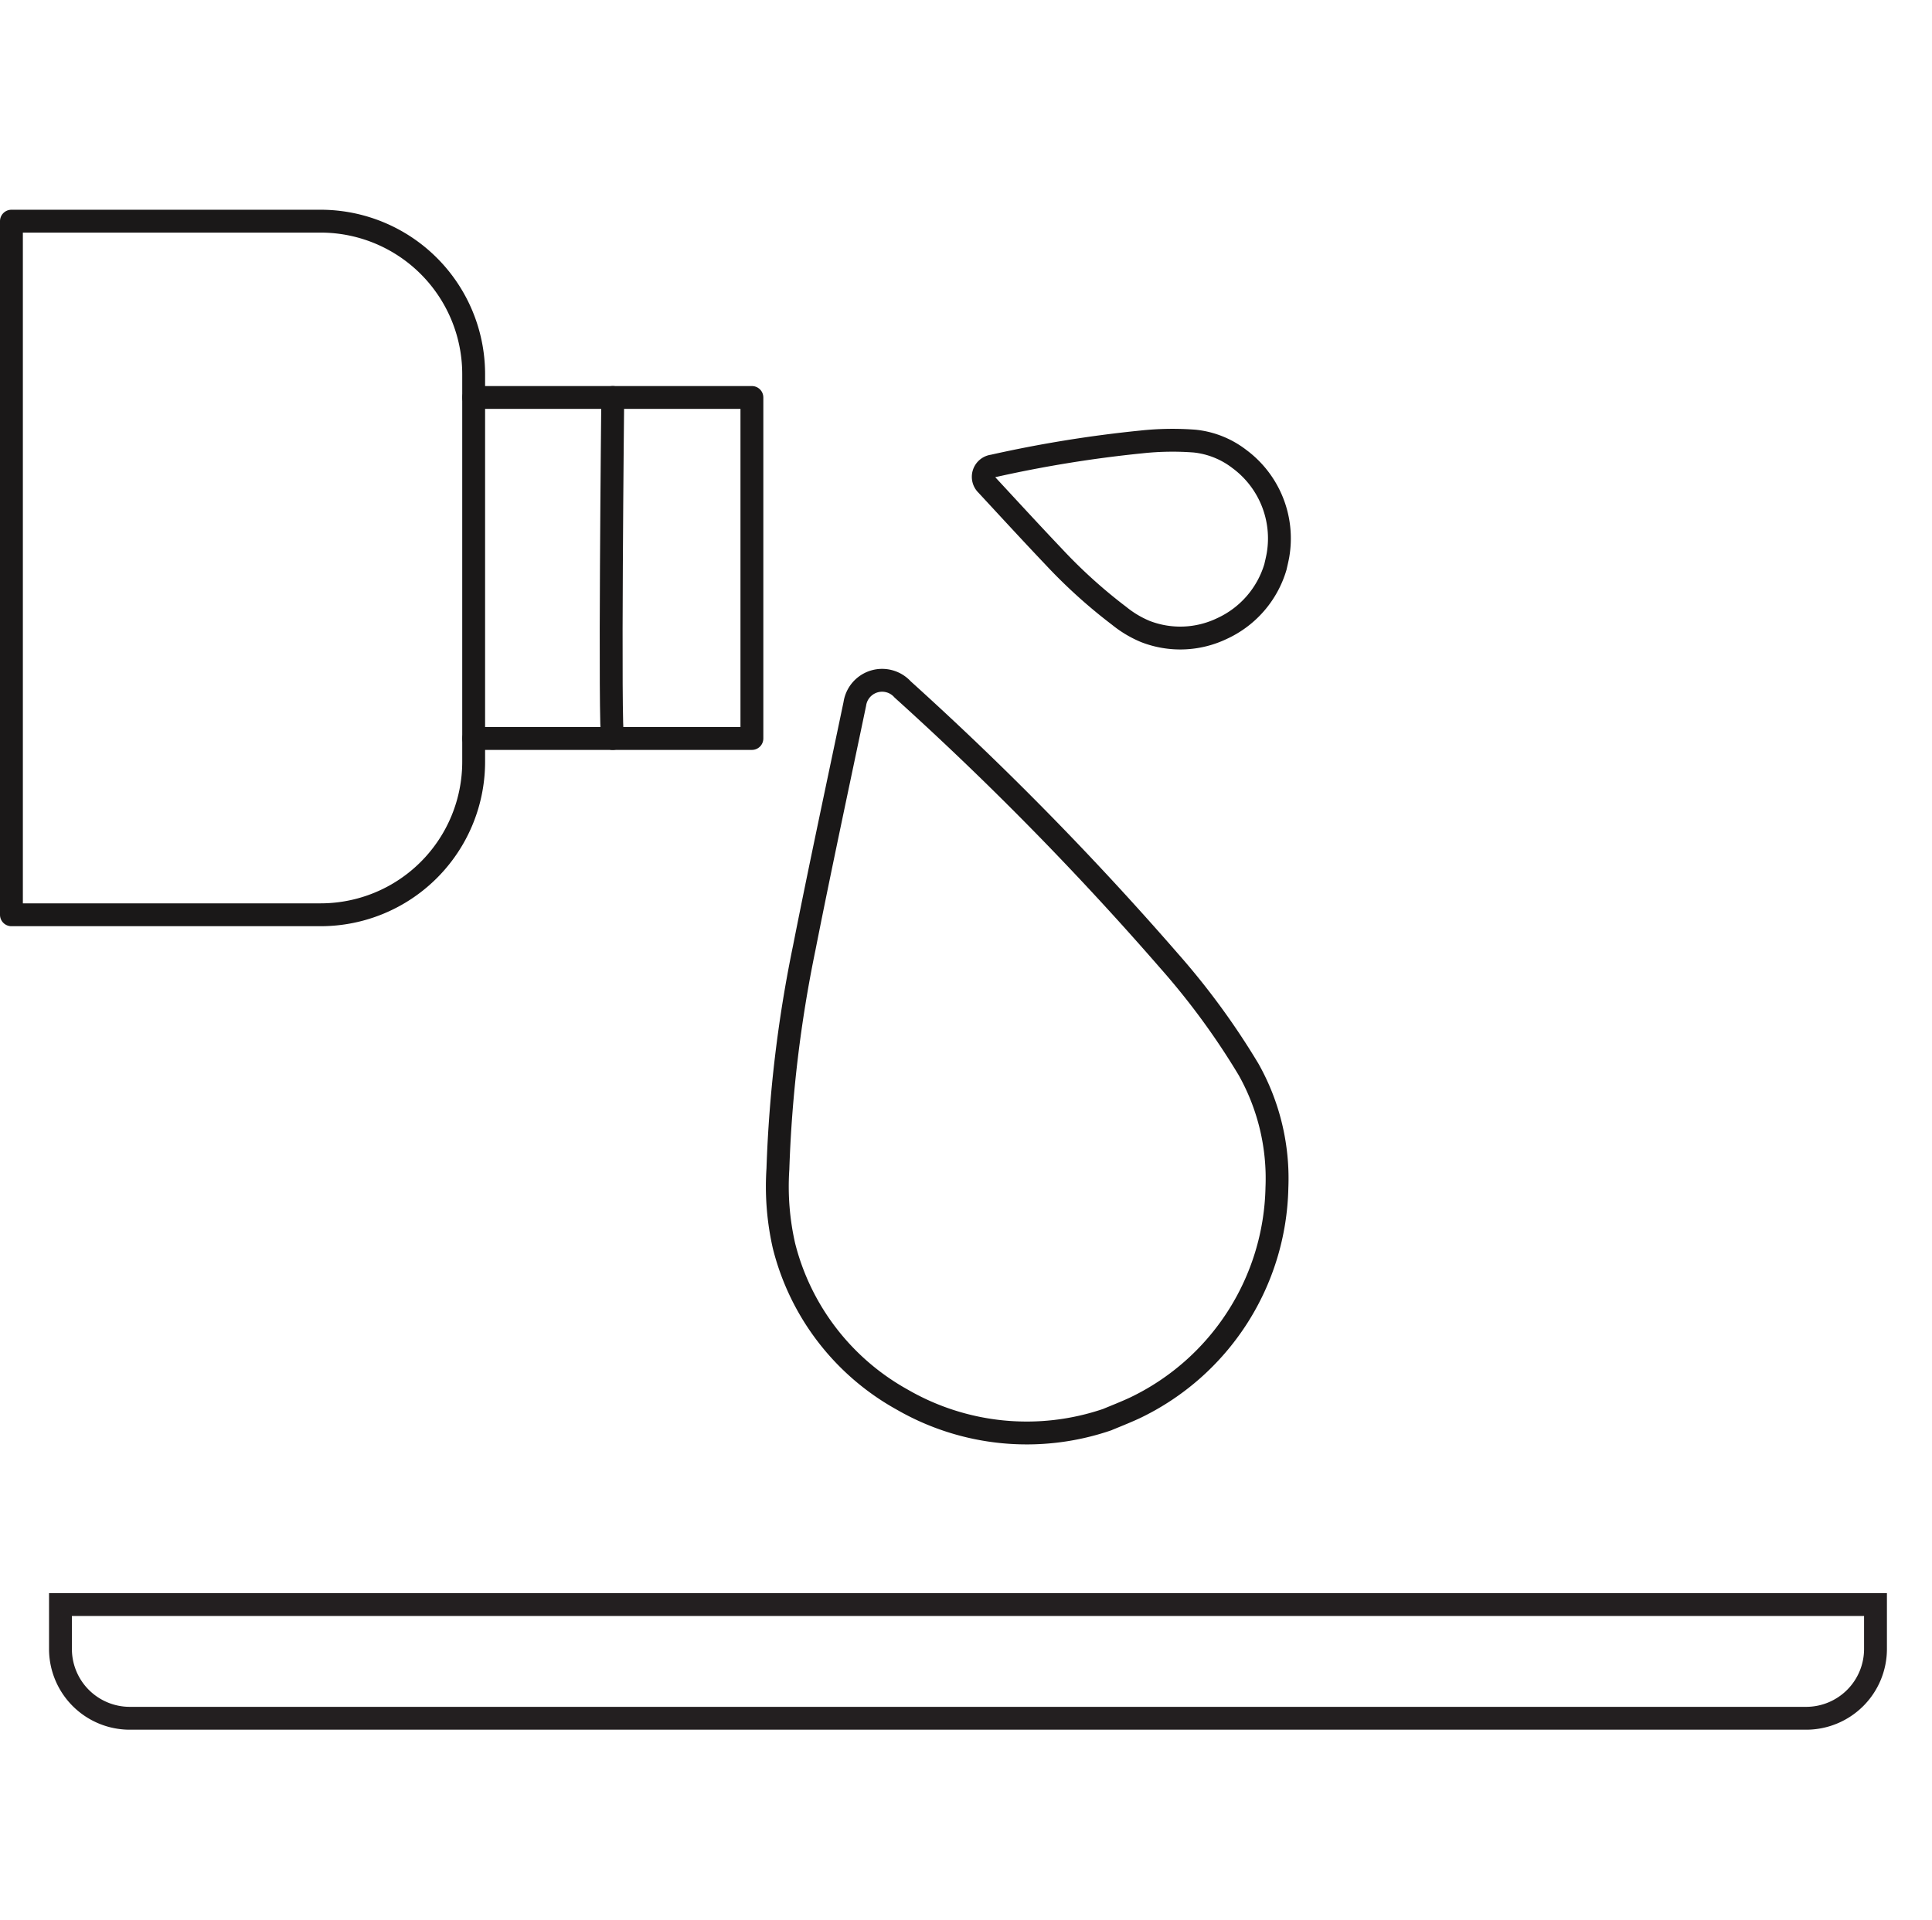 <svg id="그룹_8023" data-name="그룹 8023" xmlns="http://www.w3.org/2000/svg" xmlns:xlink="http://www.w3.org/1999/xlink" width="126.75" height="126" viewBox="0 0 126.75 126">
  <defs>
    <clipPath id="clip-path">
      <rect id="사각형_4054" data-name="사각형 4054" width="126.75" height="126" fill="none"/>
    </clipPath>
  </defs>
  <g id="그룹_8023-2" data-name="그룹 8023" clip-path="url(#clip-path)">
    <path id="패스_1972" data-name="패스 1972" d="M118.494,112.752H8.516A4.549,4.549,0,0,1,3.967,108.2v-2.909H123.043V108.2A4.549,4.549,0,0,1,118.494,112.752Z" fill="none" stroke="#231f20" stroke-miterlimit="10" stroke-width="1.5"/>
    <path id="패스_1973" data-name="패스 1973" d="M72.633,93.157a16.332,16.332,0,0,1-13.446-1.318,15.979,15.979,0,0,1-7.752-10.083,17.553,17.553,0,0,1-.4-5.059,85.835,85.835,0,0,1,1.732-14.519c1.043-5.281,2.212-10.714,3.313-15.985a1.811,1.811,0,0,1,3.141-.95A206.529,206.529,0,0,1,76.688,63.038a48.347,48.347,0,0,1,5.226,7.139,14.594,14.594,0,0,1,1.859,7.753,16.389,16.389,0,0,1-9.315,14.453C73.793,92.692,73.107,92.957,72.633,93.157Z" fill="none" stroke="#1a1818" stroke-miterlimit="10" stroke-width="1.5"/>
    <path id="패스_1974" data-name="패스 1974" d="M83.676,37.2a6.464,6.464,0,0,1-3.5,4.041,6.324,6.324,0,0,1-5.028.2,6.952,6.952,0,0,1-1.724-1.029,33.957,33.957,0,0,1-4.293-3.879c-1.467-1.544-2.954-3.163-4.4-4.724a.716.716,0,0,1,.411-1.231A81.794,81.794,0,0,1,74.877,29a19.124,19.124,0,0,1,3.5-.055,5.774,5.774,0,0,1,2.929,1.172,6.483,6.483,0,0,1,2.537,6.312C83.791,36.719,83.72,37,83.676,37.2Z" fill="none" stroke="#1a1818" stroke-miterlimit="10" stroke-width="1.5"/>
    <path id="패스_1975" data-name="패스 1975" d="M21.033,60.027H.75V14.513H21.033A10.042,10.042,0,0,1,31.075,24.556V49.985A10.041,10.041,0,0,1,21.033,60.027Z" fill="none" stroke="#1a1818" stroke-linecap="round" stroke-linejoin="round" stroke-width="1.5"/>
    <path id="패스_1976" data-name="패스 1976" d="M31.076,26.082H49.329V48.459H31.076" fill="none" stroke="#1a1818" stroke-linecap="round" stroke-linejoin="round" stroke-width="1.5"/>
    <path id="패스_1977" data-name="패스 1977" d="M40.2,48.459c-.236-.247,0-22.377,0-22.377" fill="none" stroke="#1a1818" stroke-linecap="round" stroke-linejoin="round" stroke-width="1.5"/>
  </g>
</svg>
